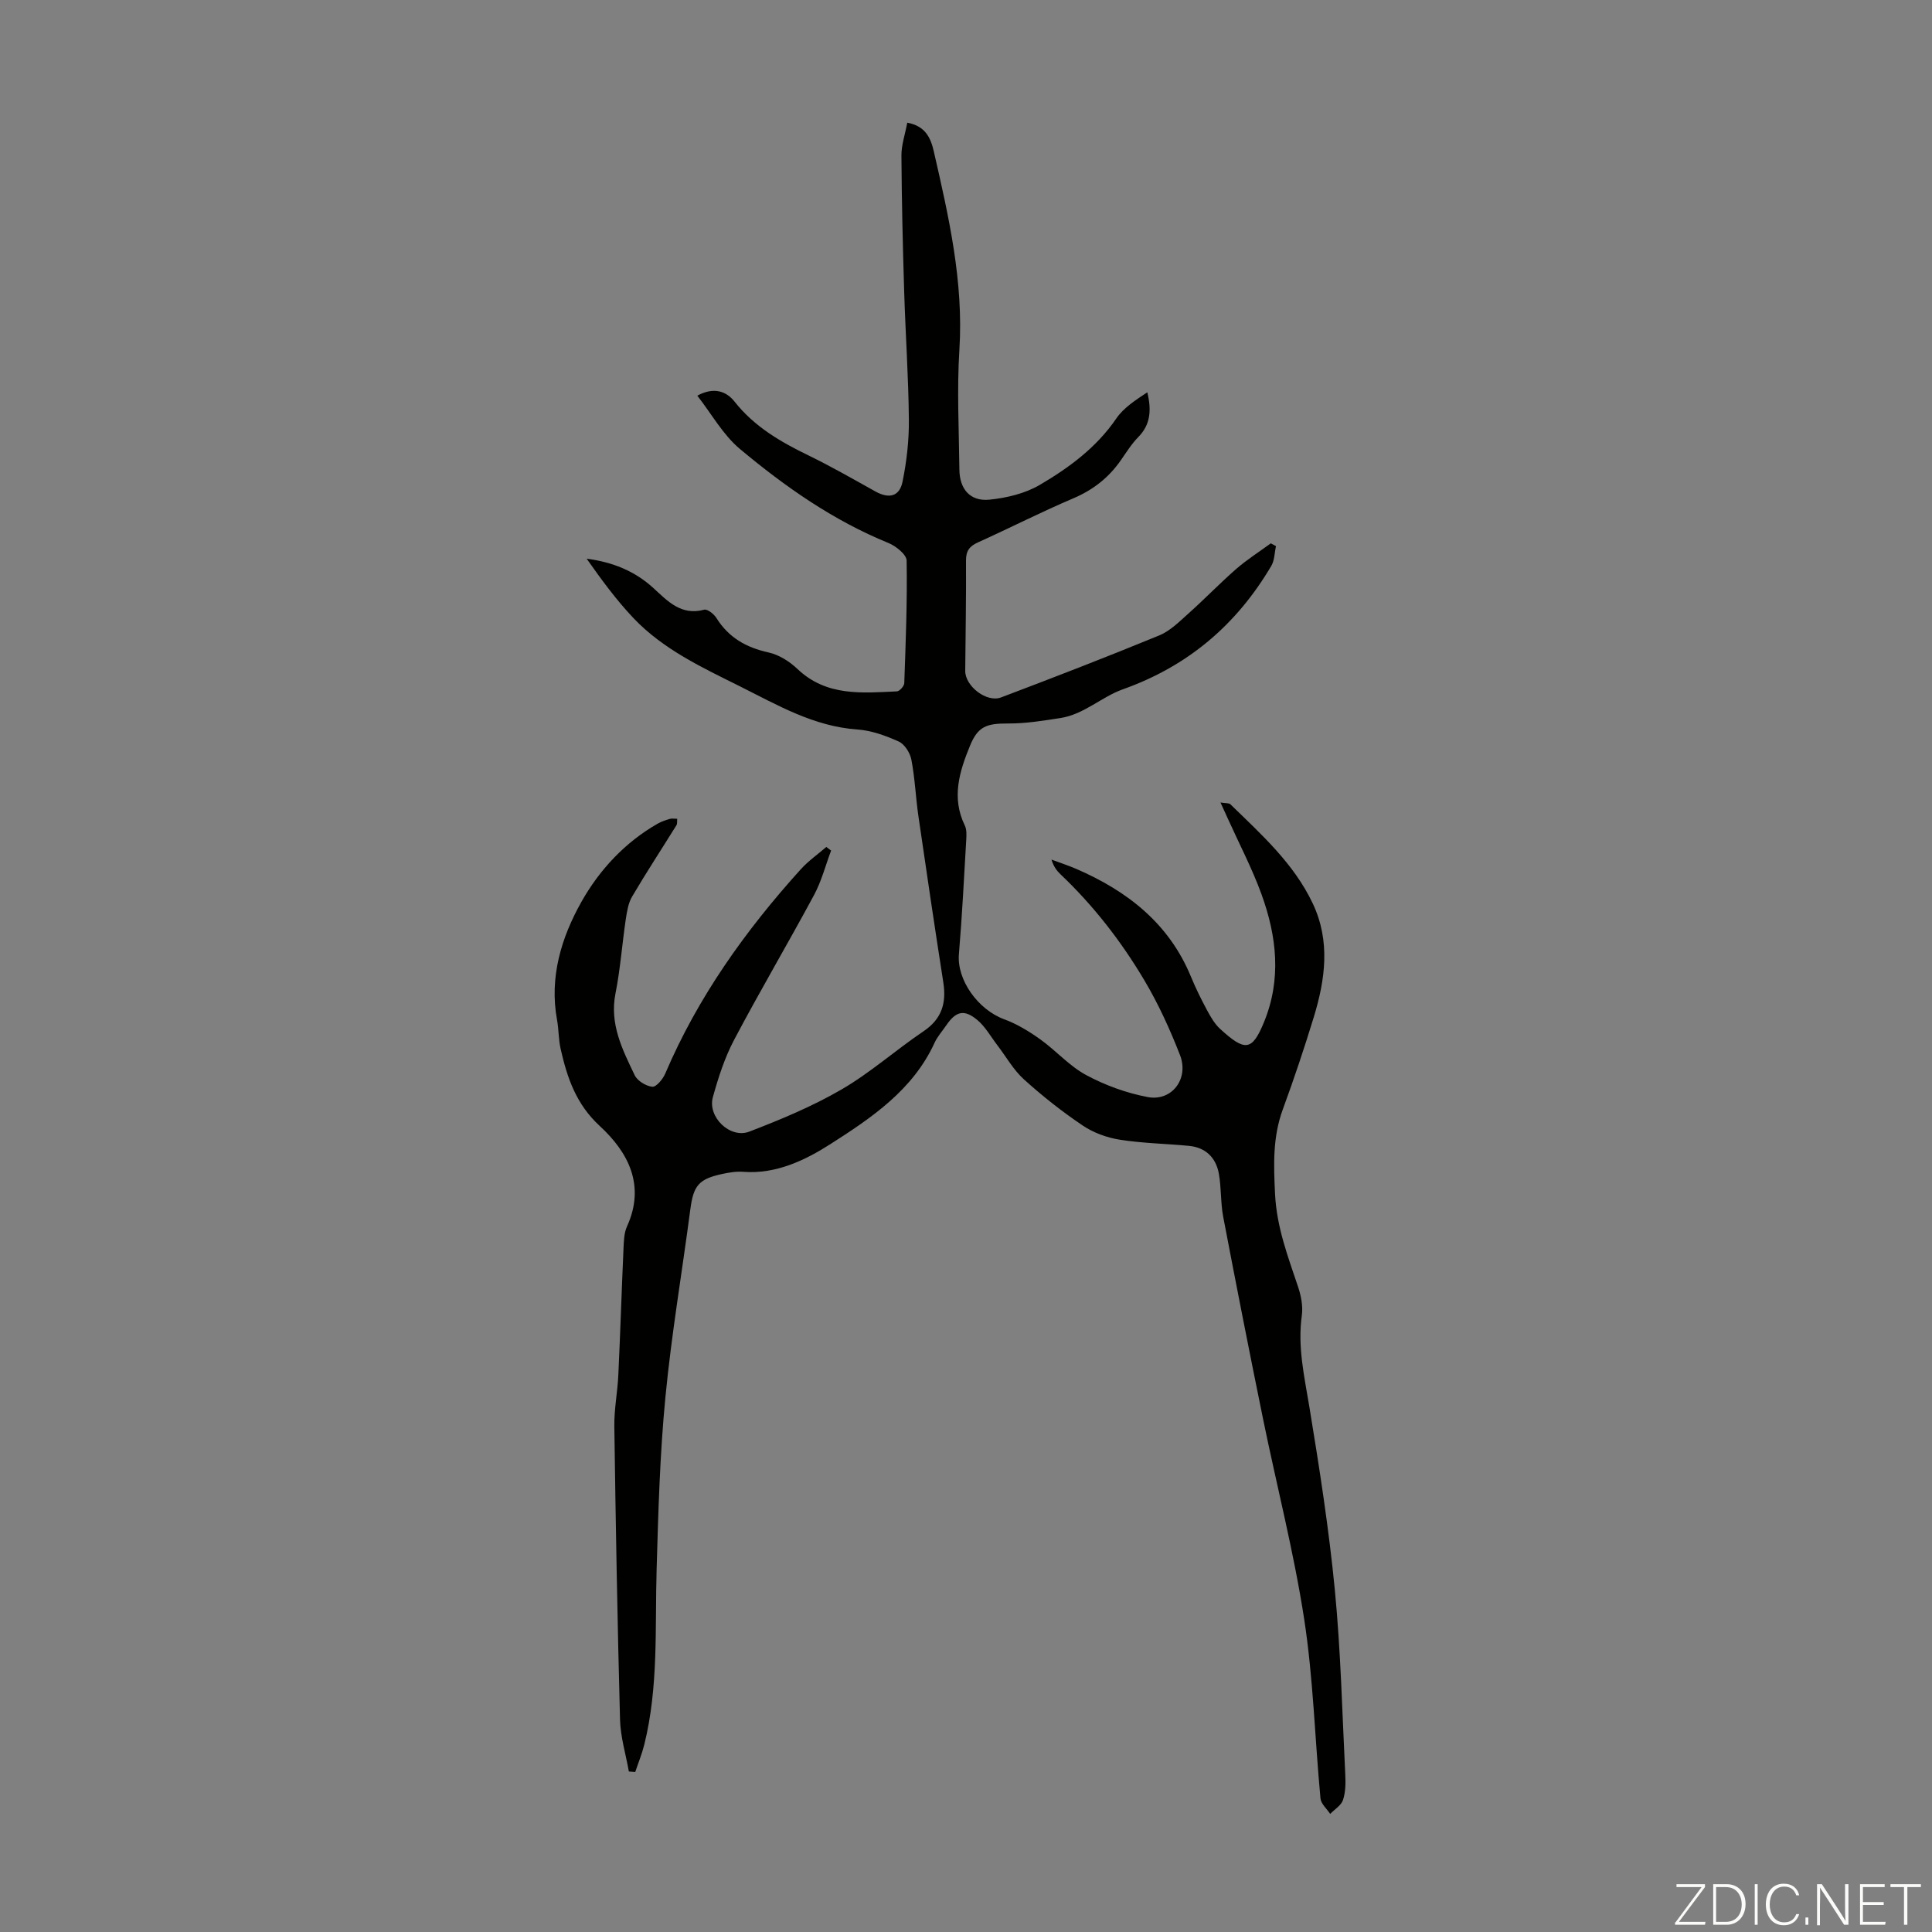 <svg enable-background="new 0 0 400 400" viewBox="0 0 400 400" xmlns="http://www.w3.org/2000/svg"><rect x="0" y="0" width="400" height="400" fill="#808080" stroke="none"/><g fill="#fbfcfa"><path d="m346.9 398 5.4-7.3h-5.2v-.6h5.9v.6l-5.4 7.2h5.5l-.1.6h-6.2v-.5z"/><path d="m354.7 390.1h2.8c2.3 0 3.9 1.6 3.9 4.1s-1.6 4.3-3.9 4.3h-2.8zm.6 7.8h2c2.2 0 3.3-1.6 3.3-3.6 0-1.8-1-3.6-3.3-3.6h-2z"/><path d="m363.9 390.1v8.4h-.6v-8.4z"/><path d="m372.5 396.3c-.4 1.3-1.4 2.3-3.2 2.3-2.4 0-3.7-1.9-3.7-4.3 0-2.3 1.2-4.3 3.7-4.3 1.8 0 2.9 1 3.2 2.4h-.6c-.4-1.1-1.1-1.8-2.5-1.8-2.1 0-3 1.9-3 3.7s.9 3.7 3 3.7c1.4 0 2.1-.7 2.5-1.7z"/><path d="m373.8 398.5v-1.5h.6v1.5z"/><path d="m376.2 398.5v-8.4h1c1.3 2 4.4 6.7 4.9 7.6-.1-1.2-.1-2.4-.1-3.8v-3.8h.7v8.4h-.9c-1.2-1.9-4.4-6.8-5-7.7.1 1.1 0 2.3 0 3.9v3.9h-.6z"/><path d="m390 394.4h-4.3v3.5h4.7l-.1.6h-5.2v-8.4h5.1v.6h-4.5v3.1h4.3z"/><path d="m394.2 390.7h-2.8v-.6h6.3v.6h-2.8v7.8h-.7z"/></g><path d="m130.2 366.77c-.64-3.58-1.73-7.14-1.83-10.73-.54-20.24-.9-40.49-1.18-60.74-.05-3.55.67-7.11.83-10.67.41-8.71.68-17.43 1.07-26.14.07-1.54.11-3.23.73-4.59 3.87-8.52.22-15.37-5.64-20.77-4.93-4.54-6.75-10-8.11-15.98-.44-1.95-.38-4.02-.74-5.99-1.63-8.85.9-17.08 5.06-24.47 3.72-6.59 9-12.3 15.81-16.18.77-.44 1.64-.71 2.49-.97.39-.12.85-.02 1.52-.02-.05.52.04 1.01-.15 1.32-3.06 4.93-6.25 9.79-9.19 14.79-.81 1.37-1.07 3.14-1.32 4.76-.75 5.09-1.12 10.25-2.12 15.29-1.26 6.33 1.43 11.61 3.97 16.92.56 1.18 2.34 2.27 3.66 2.4.81.08 2.18-1.58 2.67-2.72 6.75-15.83 16.58-29.6 28.04-42.28 1.56-1.73 3.53-3.11 5.31-4.65l.99.75c-1.16 3.09-1.99 6.35-3.54 9.22-5.4 10.04-11.21 19.87-16.53 29.95-1.96 3.71-3.28 7.82-4.41 11.89-1.14 4.09 3.56 8.66 7.55 7.13 6.53-2.51 13.07-5.23 19.11-8.74 5.97-3.47 11.21-8.16 16.96-12.04 3.8-2.56 4.76-5.86 4.09-10.13-1.79-11.47-3.49-22.96-5.16-34.45-.56-3.87-.71-7.82-1.45-11.65-.27-1.4-1.39-3.2-2.61-3.75-2.7-1.22-5.67-2.3-8.59-2.5-9.05-.63-16.61-5.1-24.37-8.97-7.79-3.88-15.8-7.61-21.93-14.05-3.59-3.78-6.69-8.02-9.73-12.34 5.33.7 9.91 2.51 13.82 6.08 2.9 2.65 5.73 5.79 10.51 4.48.66-.18 2.02.89 2.53 1.71 2.54 4.08 6.19 6.13 10.82 7.15 2.15.47 4.34 1.87 5.97 3.42 6 5.7 13.33 4.97 20.59 4.63.55-.03 1.5-1.09 1.52-1.7.3-8.46.63-16.92.49-25.37-.02-1.26-2.21-3.01-3.77-3.65-11.43-4.66-21.4-11.65-30.75-19.47-3.5-2.92-5.84-7.22-8.82-11.03 3.37-1.84 5.98-.97 7.71 1.23 4.1 5.19 9.52 8.33 15.31 11.14 4.71 2.29 9.27 4.91 13.85 7.46 2.79 1.55 4.99 1.09 5.62-2.02.86-4.22 1.36-8.59 1.31-12.9-.08-8.83-.7-17.65-.97-26.48-.29-9.38-.51-18.77-.57-28.16-.01-2.16.75-4.33 1.21-6.79 3.75.69 4.85 3.14 5.49 5.93 3.1 13.52 6.19 26.99 5.3 41.09-.52 8.23-.09 16.53 0 24.8.04 4.05 2.24 6.63 6.22 6.23 3.57-.36 7.38-1.27 10.43-3.06 6.06-3.56 11.74-7.74 15.84-13.75 1.53-2.24 4.03-3.83 6.42-5.42.88 3.67.68 6.68-1.86 9.26-1.4 1.42-2.48 3.17-3.63 4.82-2.5 3.58-5.7 6.11-9.78 7.85-6.68 2.84-13.16 6.15-19.78 9.14-1.76.79-2.5 1.75-2.49 3.77.05 7.61-.1 15.23-.16 22.84-.02 3.15 4.43 6.63 7.43 5.49 10.96-4.15 21.89-8.37 32.73-12.83 2.29-.94 4.22-2.9 6.13-4.61 3.34-2.98 6.45-6.22 9.82-9.16 2.23-1.94 4.76-3.54 7.16-5.3.36.19.72.39 1.07.58-.31 1.36-.29 2.92-.96 4.07-7.19 12.2-17.24 20.78-30.79 25.59-4.35 1.55-8.02 5.18-12.87 5.93-3.58.55-7.21 1.15-10.82 1.13-4.47-.02-6.26.58-7.91 4.6-2.19 5.33-3.88 10.77-1.08 16.51.41.84.36 1.98.3 2.97-.46 7.9-.86 15.8-1.52 23.69-.44 5.28 3.89 11.45 9.4 13.48 2.64.97 5.14 2.5 7.44 4.14 3.27 2.34 6.03 5.53 9.51 7.4 3.94 2.12 8.33 3.72 12.72 4.55 5.01.96 8.61-3.78 6.71-8.68-2.06-5.29-4.44-10.52-7.33-15.4-4.8-8.1-10.56-15.54-17.43-22.05-.79-.75-1.44-1.65-1.85-3.03 1.71.64 3.46 1.21 5.14 1.93 10.59 4.59 19.19 11.29 23.74 22.33.98 2.37 2.12 4.69 3.34 6.95.74 1.37 1.56 2.8 2.68 3.83 5.16 4.73 6.62 4.61 9.07-1.32 3.68-8.92 2.68-17.82-.49-26.54-1.94-5.34-4.6-10.41-6.94-15.6-.44-.97-.88-1.94-1.55-3.4 1.08.18 1.75.08 2.05.37 6.41 6.24 13.13 12.25 17.05 20.53 3.69 7.79 2.6 15.74.2 23.58-1.96 6.41-4.09 12.77-6.4 19.06-2.1 5.73-1.9 11.41-1.61 17.44.33 6.93 2.66 12.98 4.77 19.29.63 1.87 1.04 4.02.78 5.93-.91 6.47.52 12.63 1.56 18.93 2.07 12.57 4.04 25.19 5.27 37.86 1.23 12.69 1.53 25.46 2.16 38.2.09 1.77.08 3.66-.46 5.31-.37 1.14-1.74 1.95-2.66 2.9-.7-1.07-1.9-2.08-2.01-3.21-1.16-12.37-1.49-24.85-3.37-37.1-2.15-13.97-5.71-27.71-8.54-41.57-2.84-13.9-5.57-27.81-8.23-41.75-.56-2.94-.37-6.03-.91-8.98-.61-3.27-2.73-5.37-6.17-5.7-4.78-.46-9.61-.53-14.34-1.28-2.67-.42-5.46-1.44-7.69-2.95-4.26-2.87-8.32-6.08-12.13-9.52-2.18-1.97-3.69-4.69-5.5-7.06-1.35-1.76-2.47-3.81-4.12-5.21-2.75-2.33-4.48-1.88-6.49 1.08-.82 1.2-1.83 2.32-2.42 3.62-4.47 9.76-13.08 15.54-21.53 20.94-5.19 3.32-11.27 6.28-18.08 5.75-1.42-.11-2.91.14-4.32.44-4.93 1.06-5.98 2.43-6.63 7.37-1.7 12.97-3.91 25.89-5.16 38.91-1.14 11.77-1.47 23.64-1.81 35.47-.36 12.18.42 24.42-2.56 36.41-.48 1.92-1.24 3.77-1.87 5.66-.45-.05-.89-.07-1.32-.1z" fill="#010100"/></svg>